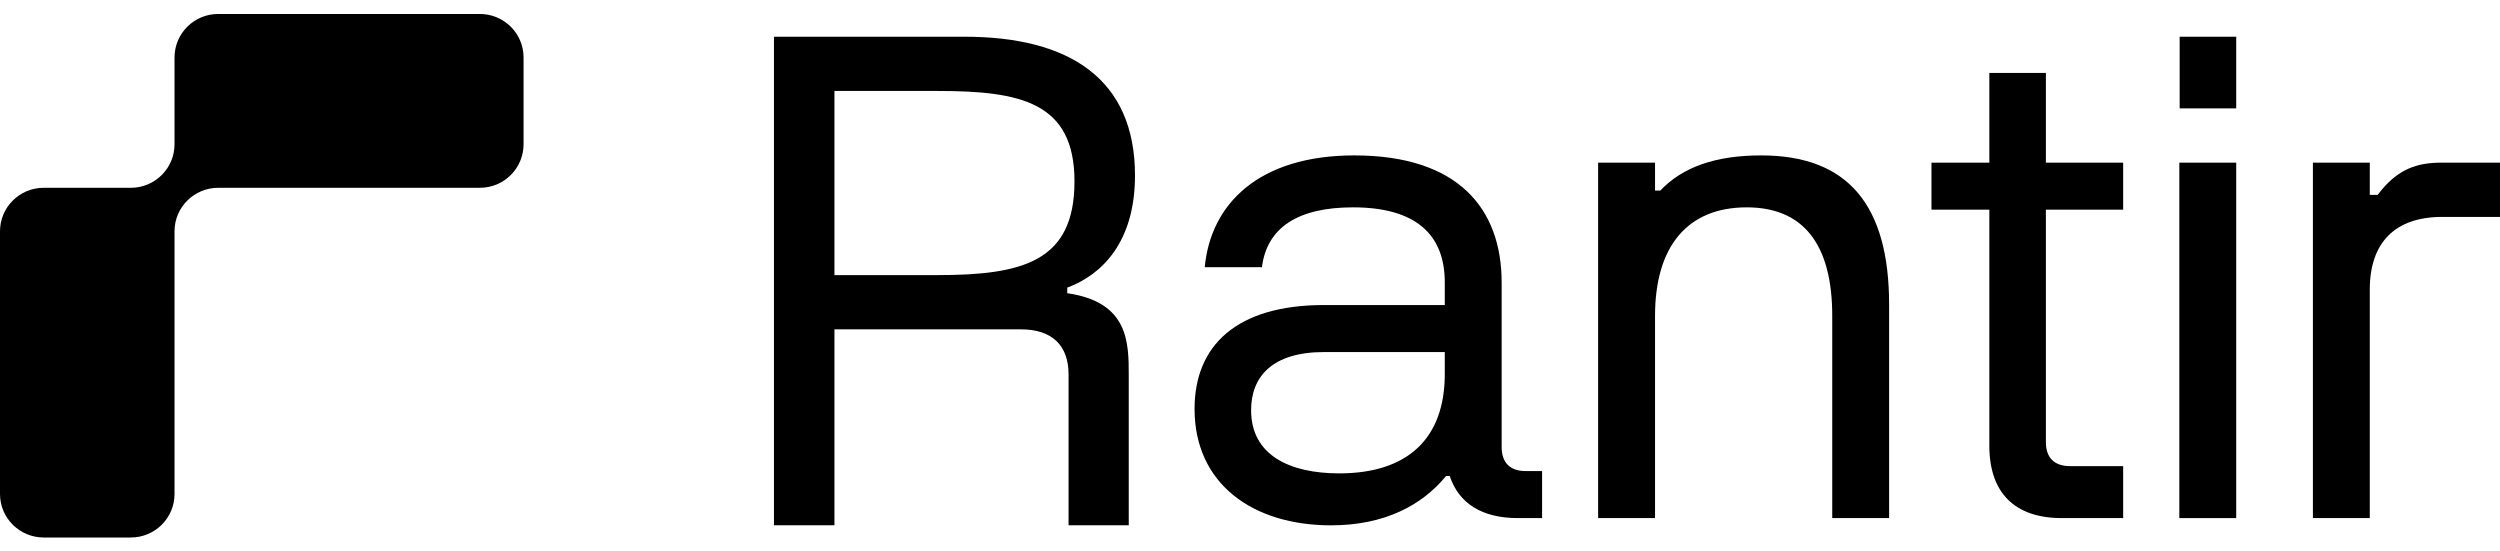 <svg width="68" height="15" viewBox="0 0 68 15" fill="none" xmlns="http://www.w3.org/2000/svg">
<path d="M21.052 14.287L21.052 0.999H26.239C29.083 0.999 30.872 2.143 30.872 4.773C30.872 6.606 29.951 7.483 29.029 7.823V7.975C30.702 8.216 30.702 9.316 30.702 10.22V14.287H29.065V10.184C29.065 9.397 28.618 8.958 27.768 8.958H22.697V14.287H21.052ZM22.697 7.483H25.488C27.822 7.483 29.226 7.116 29.226 4.934C29.226 2.77 27.75 2.474 25.488 2.474H22.697V7.483Z" fill="black"/>
<path d="M36.203 14.289C34.066 14.289 32.492 13.153 32.492 11.123C32.492 9.397 33.636 8.297 36.015 8.297H39.298V7.68C39.298 6.365 38.493 5.64 36.802 5.64C35.309 5.64 34.459 6.186 34.325 7.268H32.769C32.93 5.542 34.245 4.227 36.838 4.227C39.647 4.227 40.845 5.658 40.845 7.688V12.16C40.845 12.581 41.069 12.813 41.498 12.813H41.945V14.092H41.283C40.317 14.092 39.682 13.698 39.432 12.947H39.333C38.681 13.743 37.661 14.289 36.203 14.289ZM34.03 11.159C34.03 12.384 35.085 12.876 36.427 12.876C38.287 12.876 39.298 11.928 39.298 10.175V9.576H36.015C34.593 9.576 34.03 10.255 34.03 11.159Z" fill="black"/>
<path d="M43.469 14.092V4.424H45.017V5.184H45.16C45.768 4.54 46.671 4.227 47.905 4.227C50.249 4.227 51.384 5.56 51.384 8.288V14.092H49.837V8.592C49.837 6.642 49.05 5.64 47.512 5.64C45.902 5.64 45.017 6.696 45.017 8.592V14.092H43.469Z" fill="black"/>
<path d="M56.078 14.092C54.799 14.092 54.11 13.403 54.11 12.124V5.703H52.536V4.424H54.11V1.983H55.648V4.424H57.75V5.703H55.648V12.026C55.648 12.455 55.881 12.679 56.31 12.679H57.75V14.092H56.078Z" fill="black"/>
<path d="M59.278 14.092V4.424H60.825V14.092H59.278ZM59.287 2.948V0.999H60.825V2.948H59.287Z" fill="black"/>
<path d="M62.911 14.092V4.424H64.458V5.301H64.673C65.21 4.576 65.773 4.424 66.408 4.424H68V5.9H66.426C65.147 5.9 64.458 6.597 64.458 7.876V14.092H62.911Z" fill="black"/>
<path d="M14.241 1.563V3.924C14.241 4.575 13.711 5.108 13.053 5.108H5.935C5.282 5.108 4.747 5.636 4.747 6.291V13.437C4.747 14.088 4.217 14.62 3.559 14.62H1.188C0.535 14.62 0 14.092 0 13.437V6.291C0 5.64 0.53 5.108 1.188 5.108H3.559C4.212 5.108 4.747 4.58 4.747 3.924V1.563C4.747 0.912 5.277 0.38 5.935 0.38H13.053C13.706 0.38 14.241 0.907 14.241 1.563Z" fill="black"/>
</svg>
